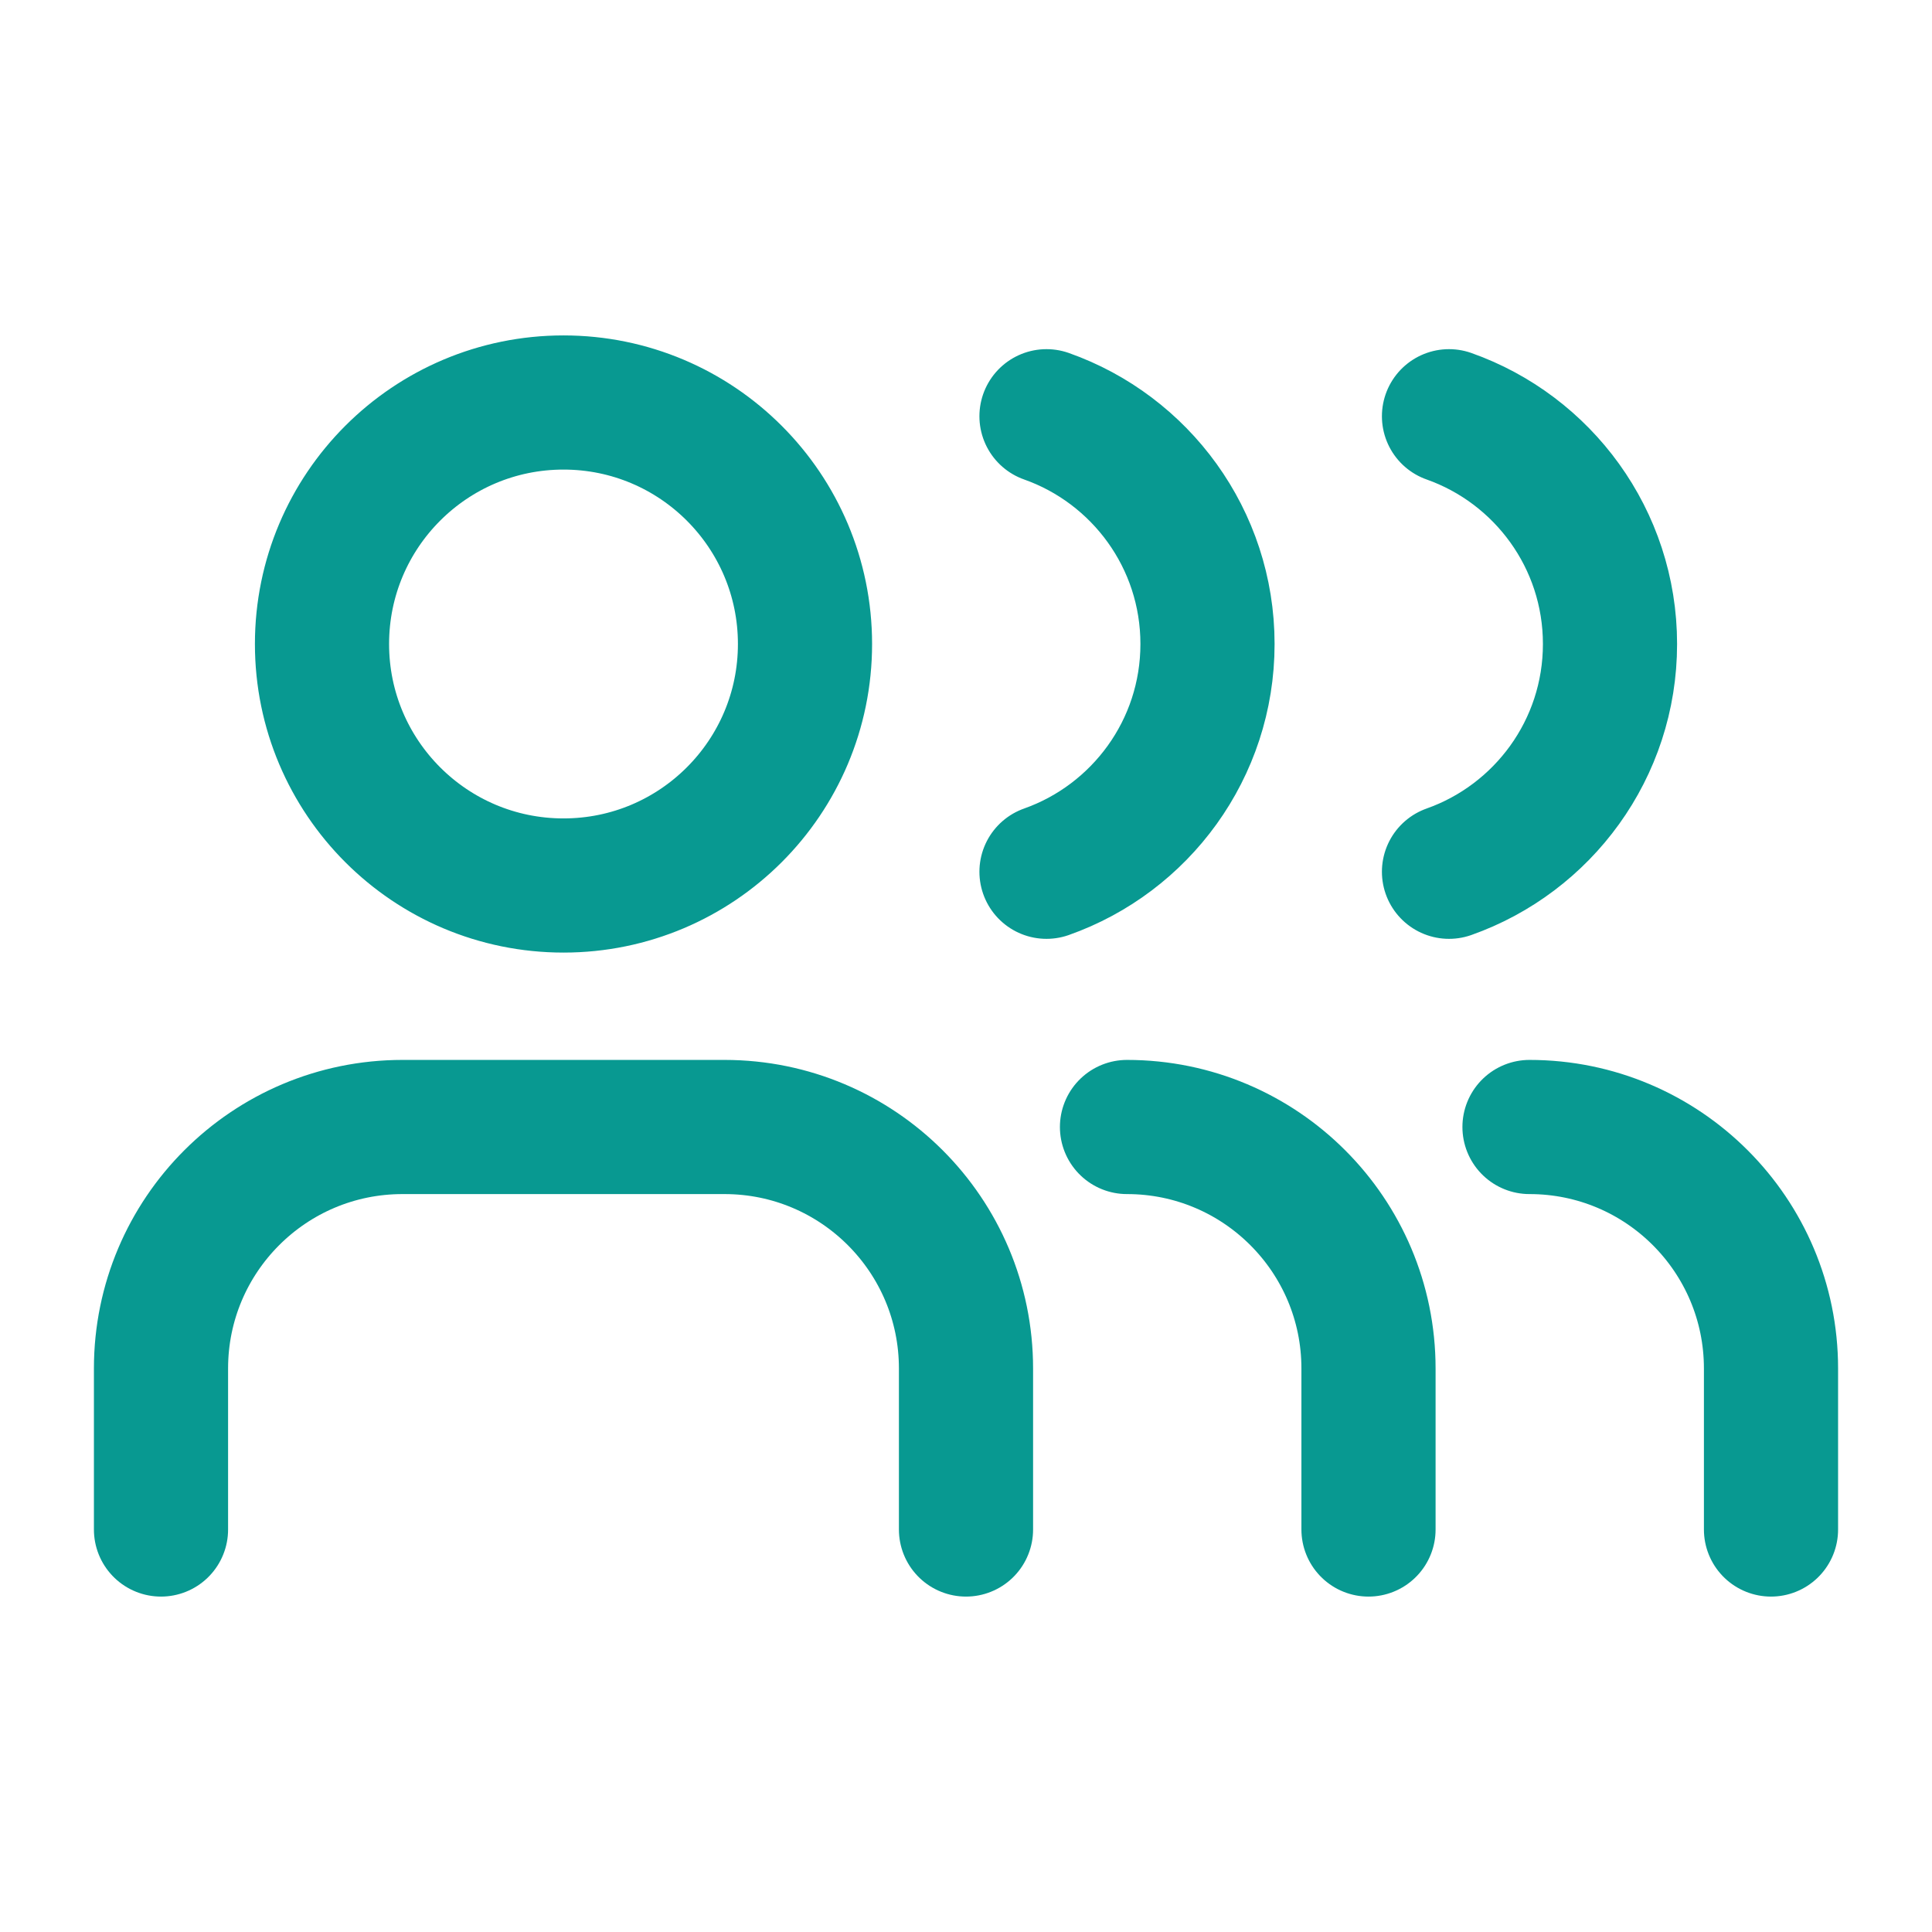 <svg width="72" height="72" viewBox="0 0 72 72" fill="none" xmlns="http://www.w3.org/2000/svg">
<path d="M39 32.488C42.496 31.252 45 27.919 45 24C45 20.081 42.496 16.748 39 15.512M54 32.488C57.496 31.252 60 27.919 60 24C60 20.081 57.496 16.748 54 15.512M6 57V51C6 46.029 10.029 42 15 42H27C31.971 42 36 46.029 36 51V57M51 57V51C51 46.029 46.971 42 42 42M66 57V51C66 46.029 61.971 42 57 42M30 24C30 28.971 25.971 33 21 33C16.029 33 12 28.971 12 24C12 19.029 16.029 15 21 15C25.971 15 30 19.029 30 24Z" stroke="#089991" stroke-width="5" stroke-linecap="round" stroke-linejoin="round"/>
</svg>
